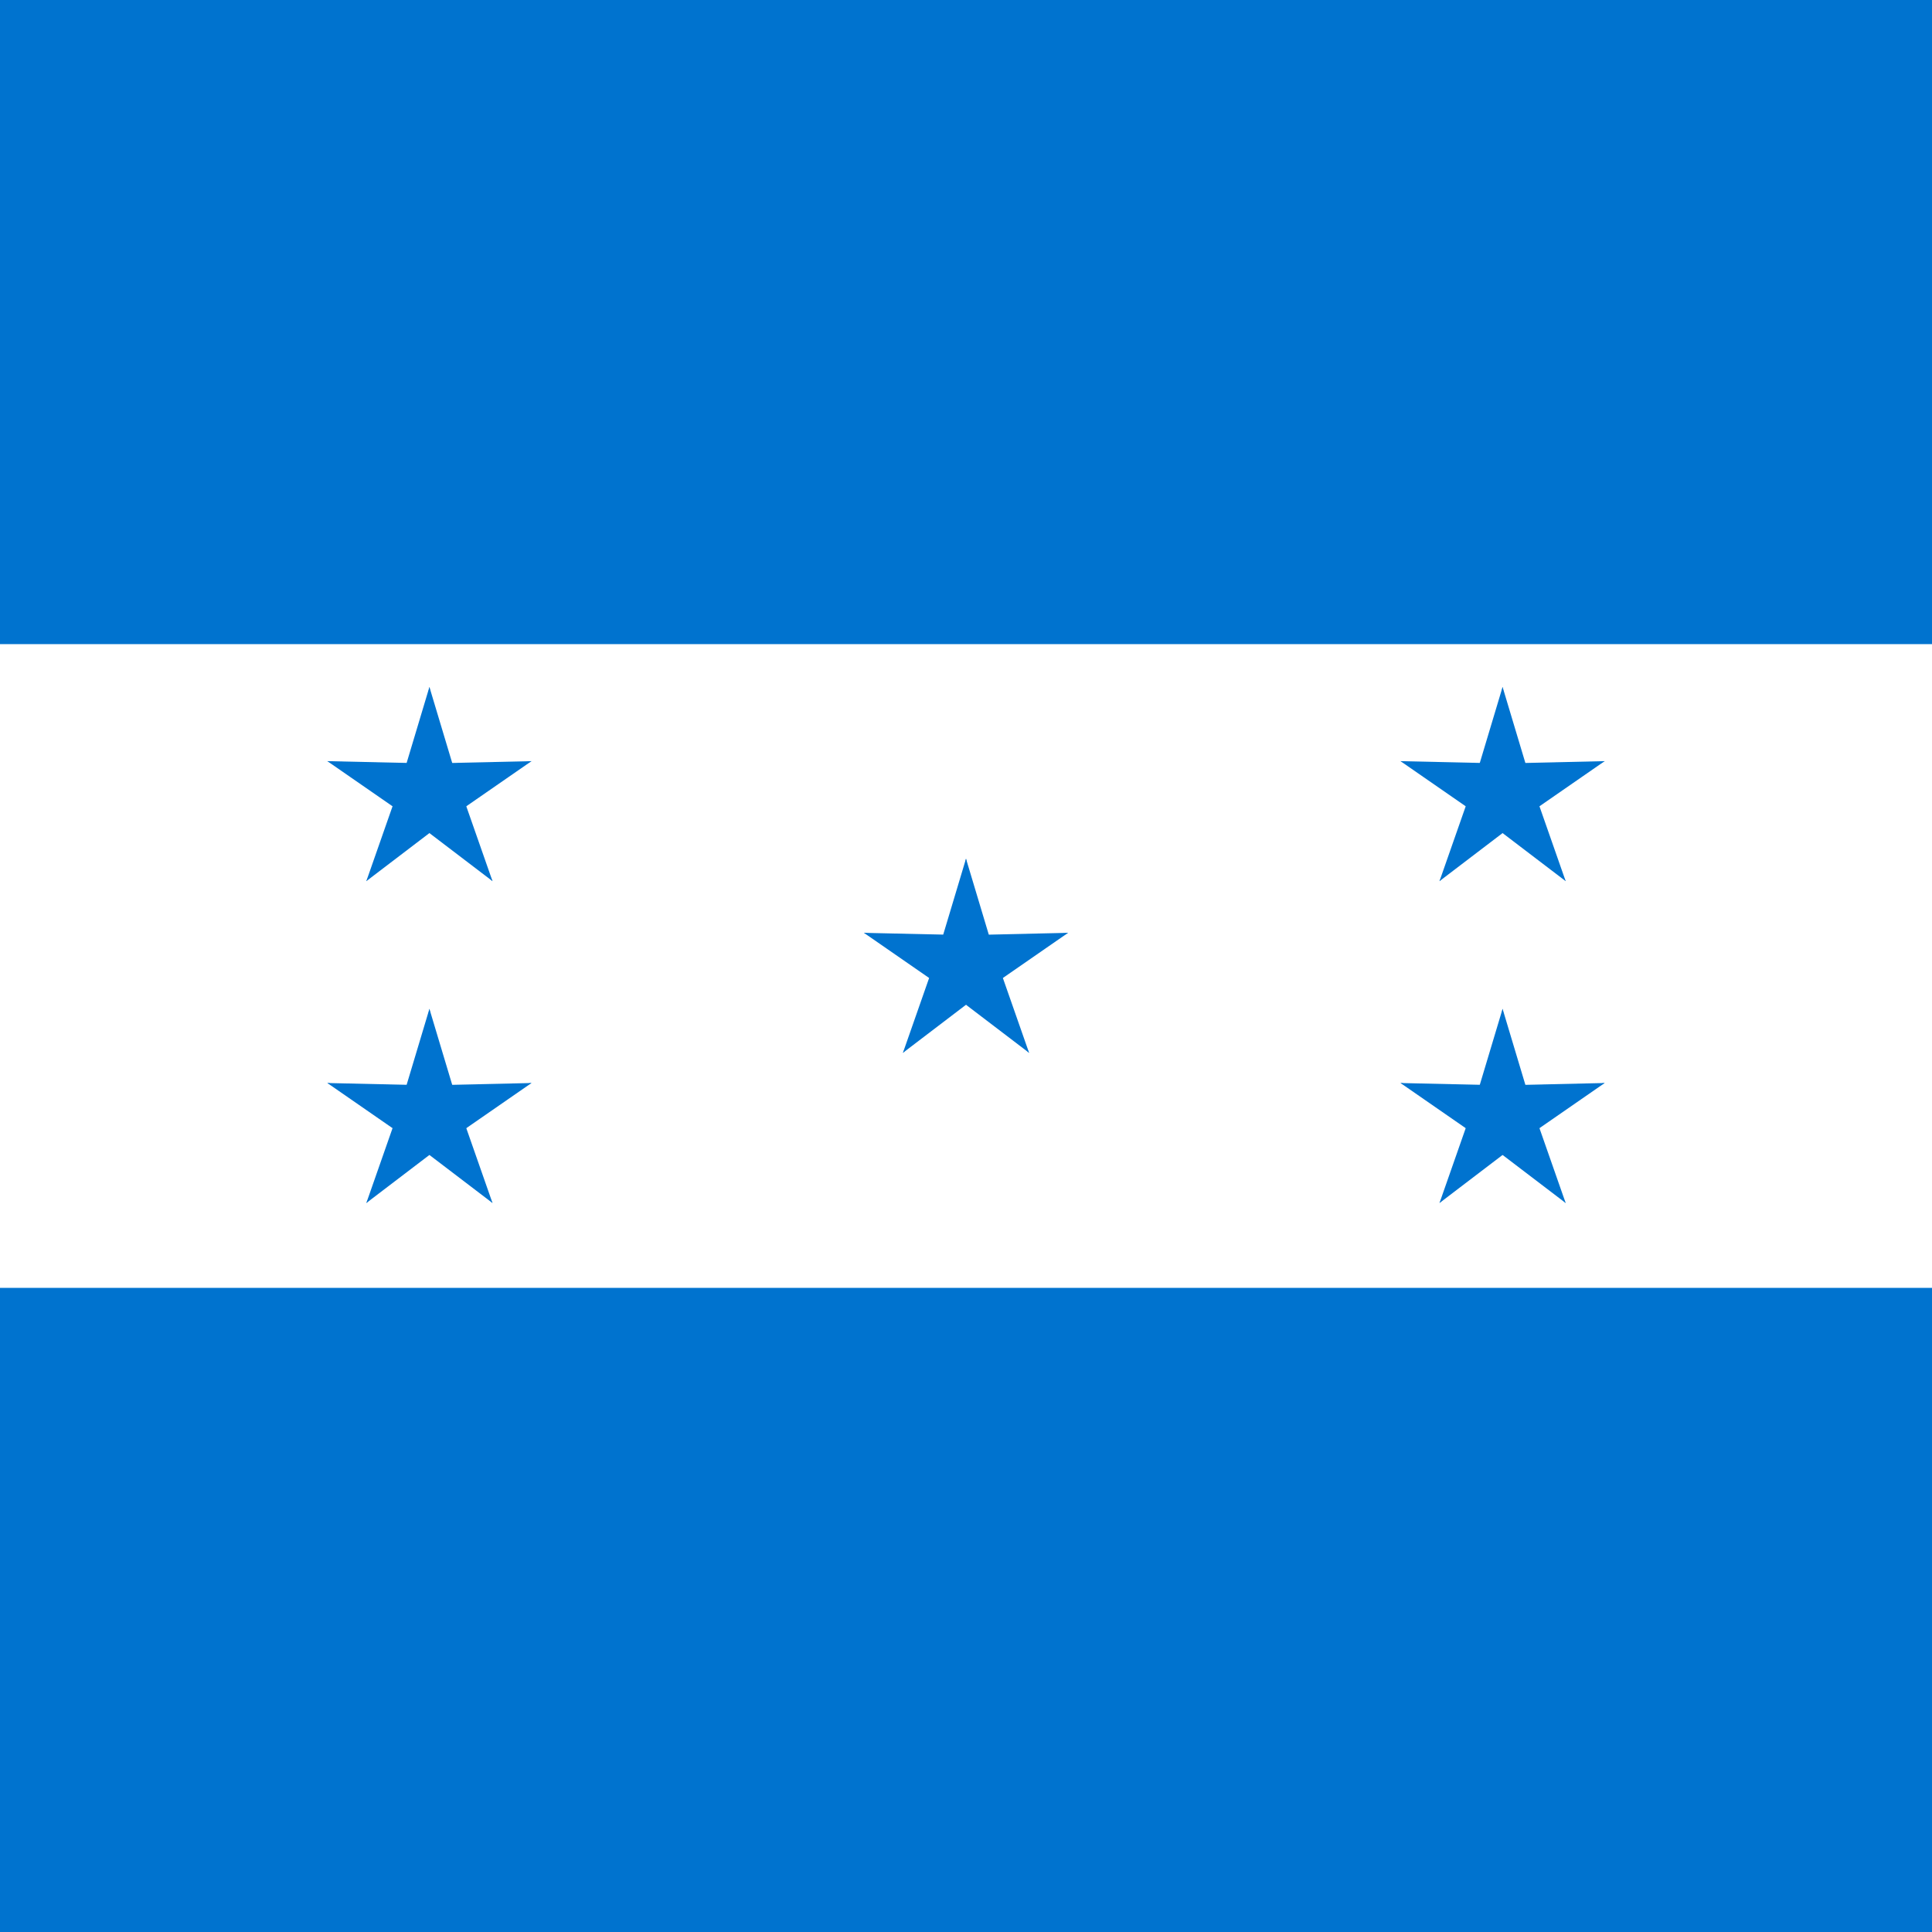 <svg xmlns="http://www.w3.org/2000/svg" xmlns:xlink="http://www.w3.org/1999/xlink" id="flag-icons-hn" viewBox="0 0 512 512"><path fill="#0073cf" d="M0 0h512v512H0z"/><path fill="#fff" d="M0 170.7h512v170.6H0z"/><g id="c" fill="#0073cf" transform="translate(256 256) scale(28.444)"><g id="b"><path id="a" d="M0-1l-.3 1 .5.1z"/><use xlink:href="#a" width="100%" height="100%" transform="scale(-1 1)"/></g><use xlink:href="#b" width="100%" height="100%" transform="rotate(72)"/><use xlink:href="#b" width="100%" height="100%" transform="rotate(-72)"/><use xlink:href="#b" width="100%" height="100%" transform="rotate(144)"/><use xlink:href="#b" width="100%" height="100%" transform="rotate(-144)"/></g><use xlink:href="#c" width="100%" height="100%" transform="translate(142.2 -45.5)"/><use xlink:href="#c" width="100%" height="100%" transform="translate(142.2 39.8)"/><use xlink:href="#c" width="100%" height="100%" transform="translate(-142.2 -45.5)"/><use xlink:href="#c" width="100%" height="100%" transform="translate(-142.2 39.8)"/></svg>